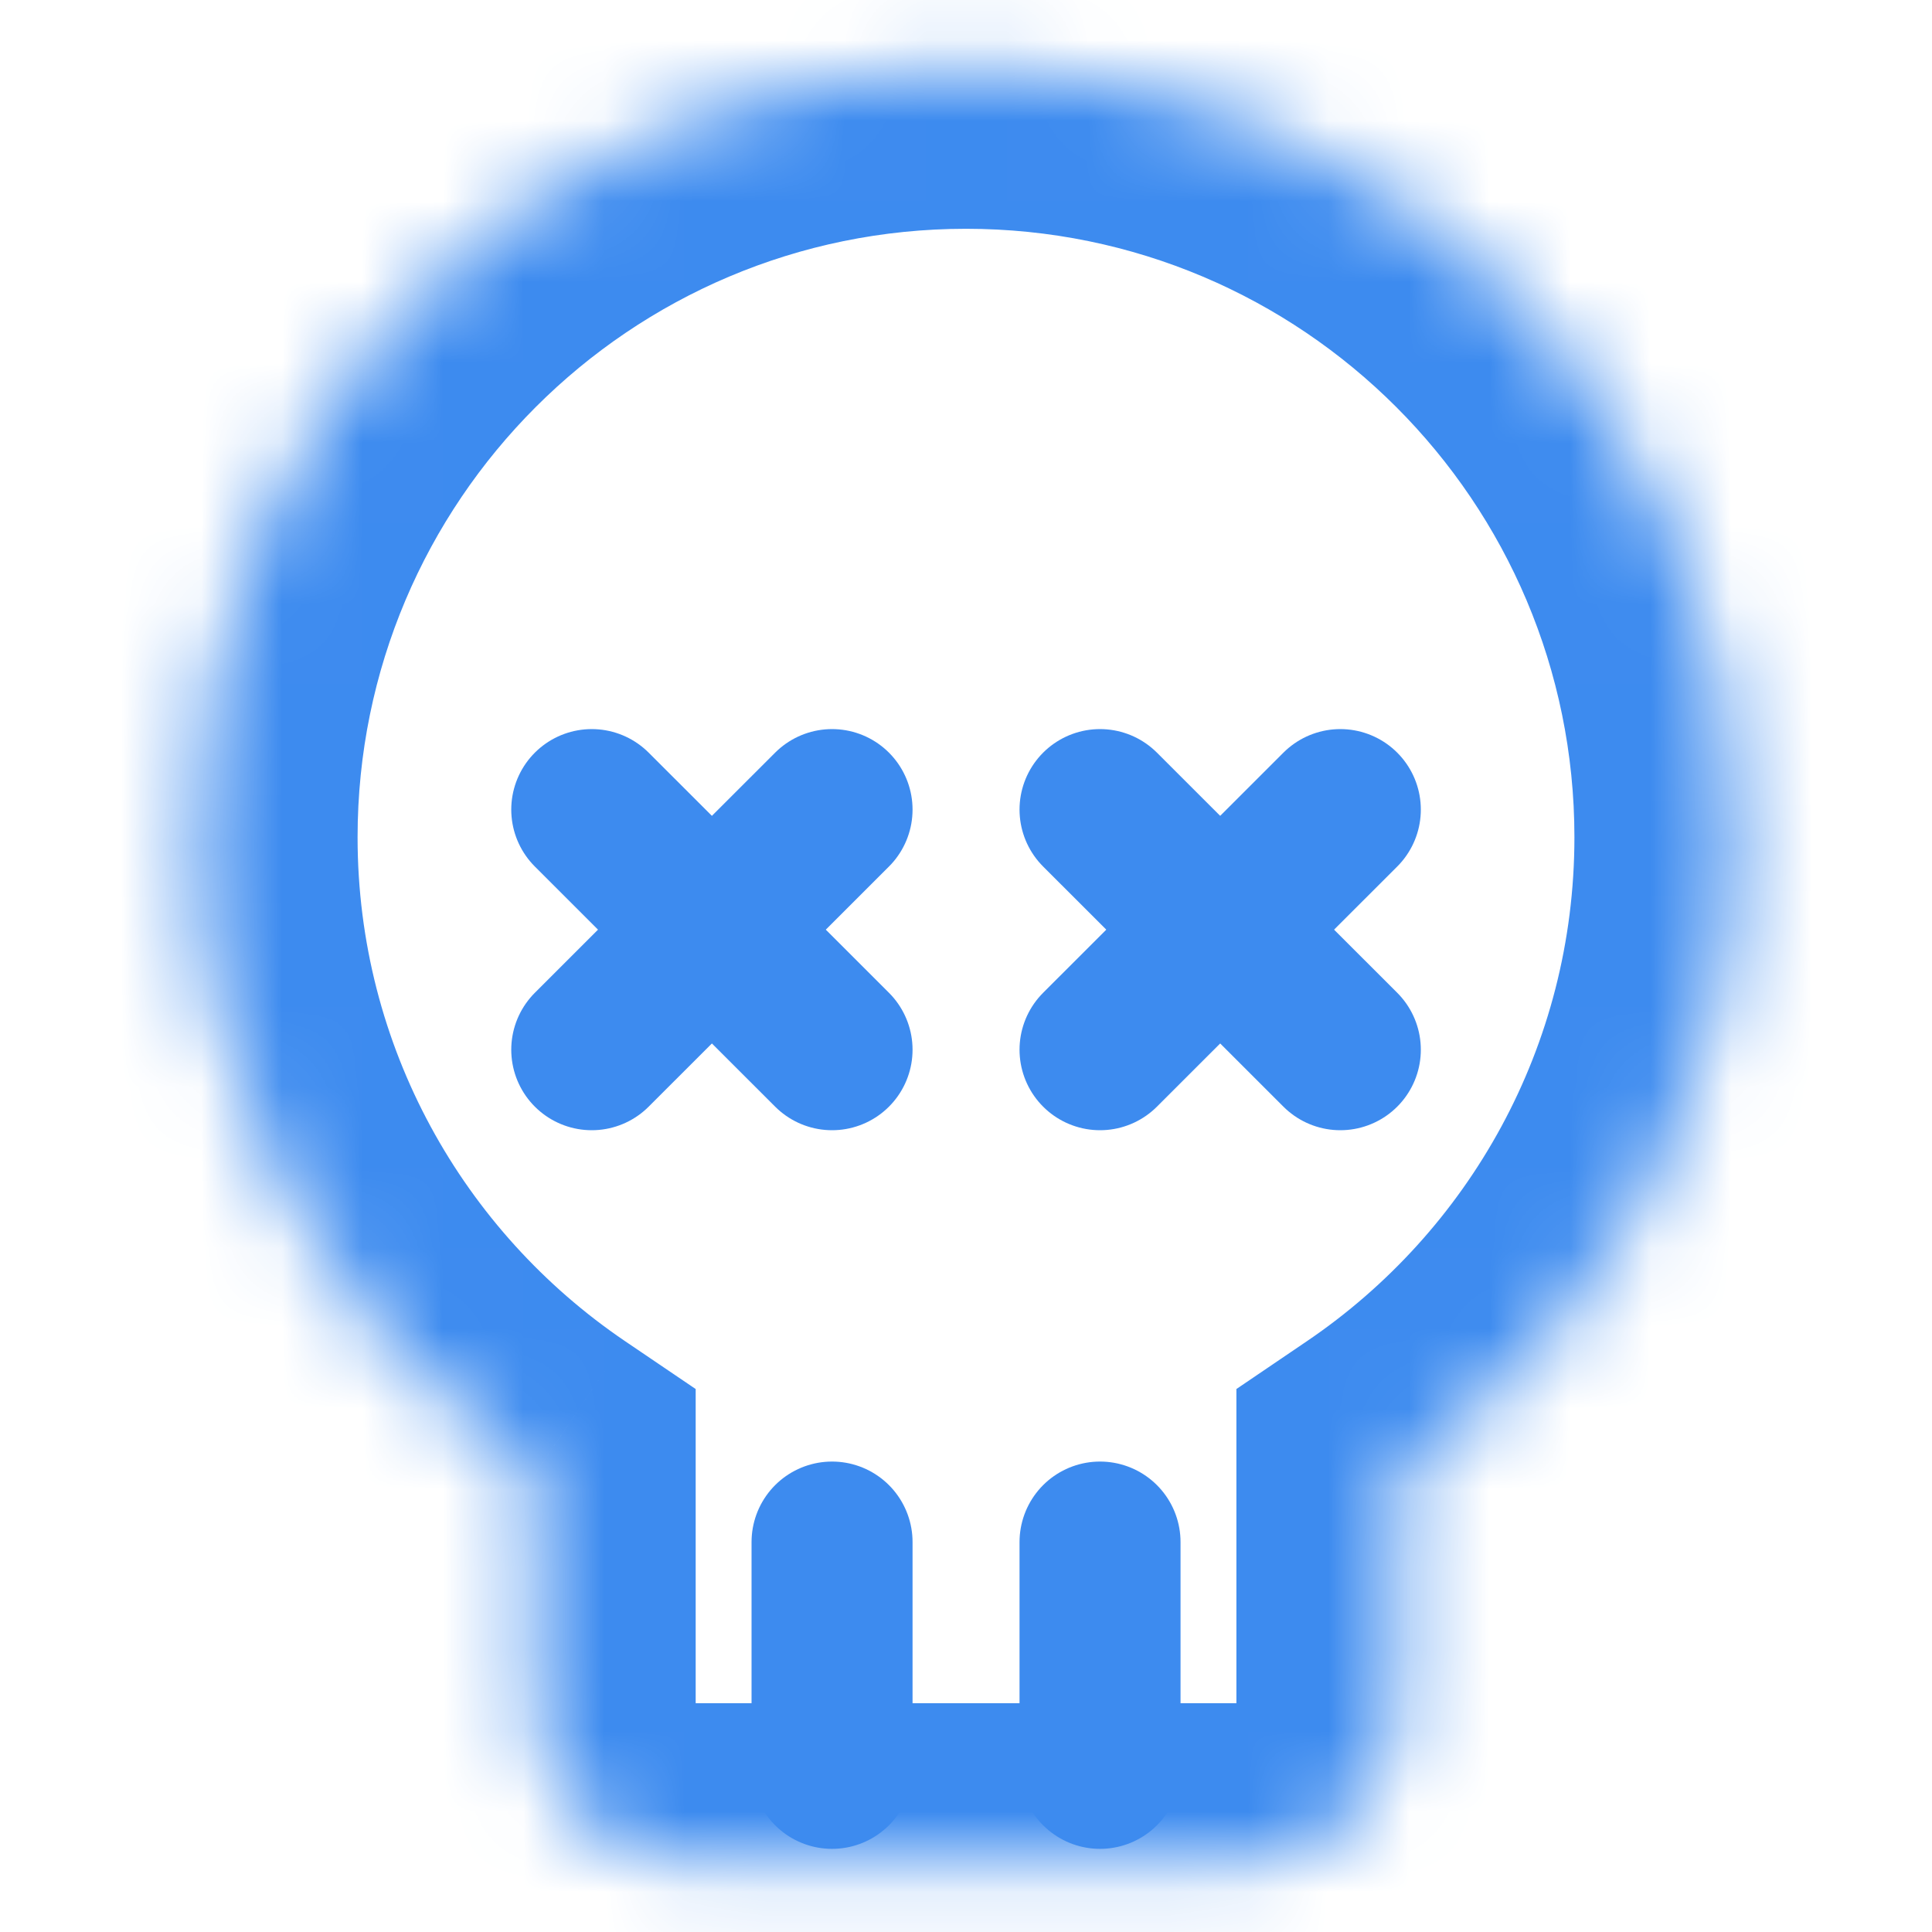 <svg width="24" height="24" viewBox="0 0 24 24" fill="none" xmlns="http://www.w3.org/2000/svg">
<mask id="path-1-inside-1_1029_28206" fill="white">
<path fill-rule="evenodd" clip-rule="evenodd" d="M17.359 18.315C19.893 16.596 21.558 13.692 21.558 10.4C21.558 5.121 17.279 0.842 12 0.842C6.722 0.842 2.442 5.121 2.442 10.4C2.442 13.693 4.108 16.596 6.642 18.315V21.158C6.642 22.263 7.537 23.158 8.642 23.158H15.359C16.464 23.158 17.359 22.263 17.359 21.158V18.315Z"/>
</mask>
<path d="M17.359 18.315L16.236 16.66L15.359 17.255V18.315H17.359ZM6.642 18.315H8.642V17.255L7.764 16.66L6.642 18.315ZM19.558 10.4C19.558 13.002 18.245 15.297 16.236 16.66L18.482 19.97C21.541 17.895 23.558 14.383 23.558 10.4H19.558ZM12 2.842C16.174 2.842 19.558 6.226 19.558 10.4H23.558C23.558 4.016 18.384 -1.158 12 -1.158V2.842ZM4.442 10.4C4.442 6.226 7.826 2.842 12 2.842V-1.158C5.617 -1.158 0.442 4.016 0.442 10.4H4.442ZM7.764 16.66C5.756 15.298 4.442 13.002 4.442 10.4H0.442C0.442 14.383 2.46 17.895 5.519 19.971L7.764 16.66ZM8.642 21.158V18.315H4.642V21.158H8.642ZM8.642 21.158H8.642H4.642C4.642 23.367 6.433 25.158 8.642 25.158V21.158ZM15.359 21.158H8.642V25.158H15.359V21.158ZM15.359 21.158V25.158C17.568 25.158 19.359 23.367 19.359 21.158H15.359ZM15.359 18.315V21.158H19.359V18.315H15.359Z" fill="#3D8BEF" mask="url(#path-1-inside-1_1029_28206)"/>
<path d="M7.351 10.057L10.336 13.04" stroke="#3D8BEF" stroke-width="2" stroke-linecap="round" stroke-linejoin="round"/>
<path d="M10.336 10.057L7.351 13.04" stroke="#3D8BEF" stroke-width="2" stroke-linecap="round" stroke-linejoin="round"/>
<path d="M13.665 10.057L16.65 13.04" stroke="#3D8BEF" stroke-width="2" stroke-linecap="round" stroke-linejoin="round"/>
<path d="M16.65 10.057L13.665 13.04" stroke="#3D8BEF" stroke-width="2" stroke-linecap="round" stroke-linejoin="round"/>
<path d="M10.336 19.156V21.967" stroke="#3D8BEF" stroke-width="2" stroke-linecap="round" stroke-linejoin="round"/>
<path d="M13.665 19.156V21.967" stroke="#3D8BEF" stroke-width="2" stroke-linecap="round" stroke-linejoin="round"/>
</svg>
